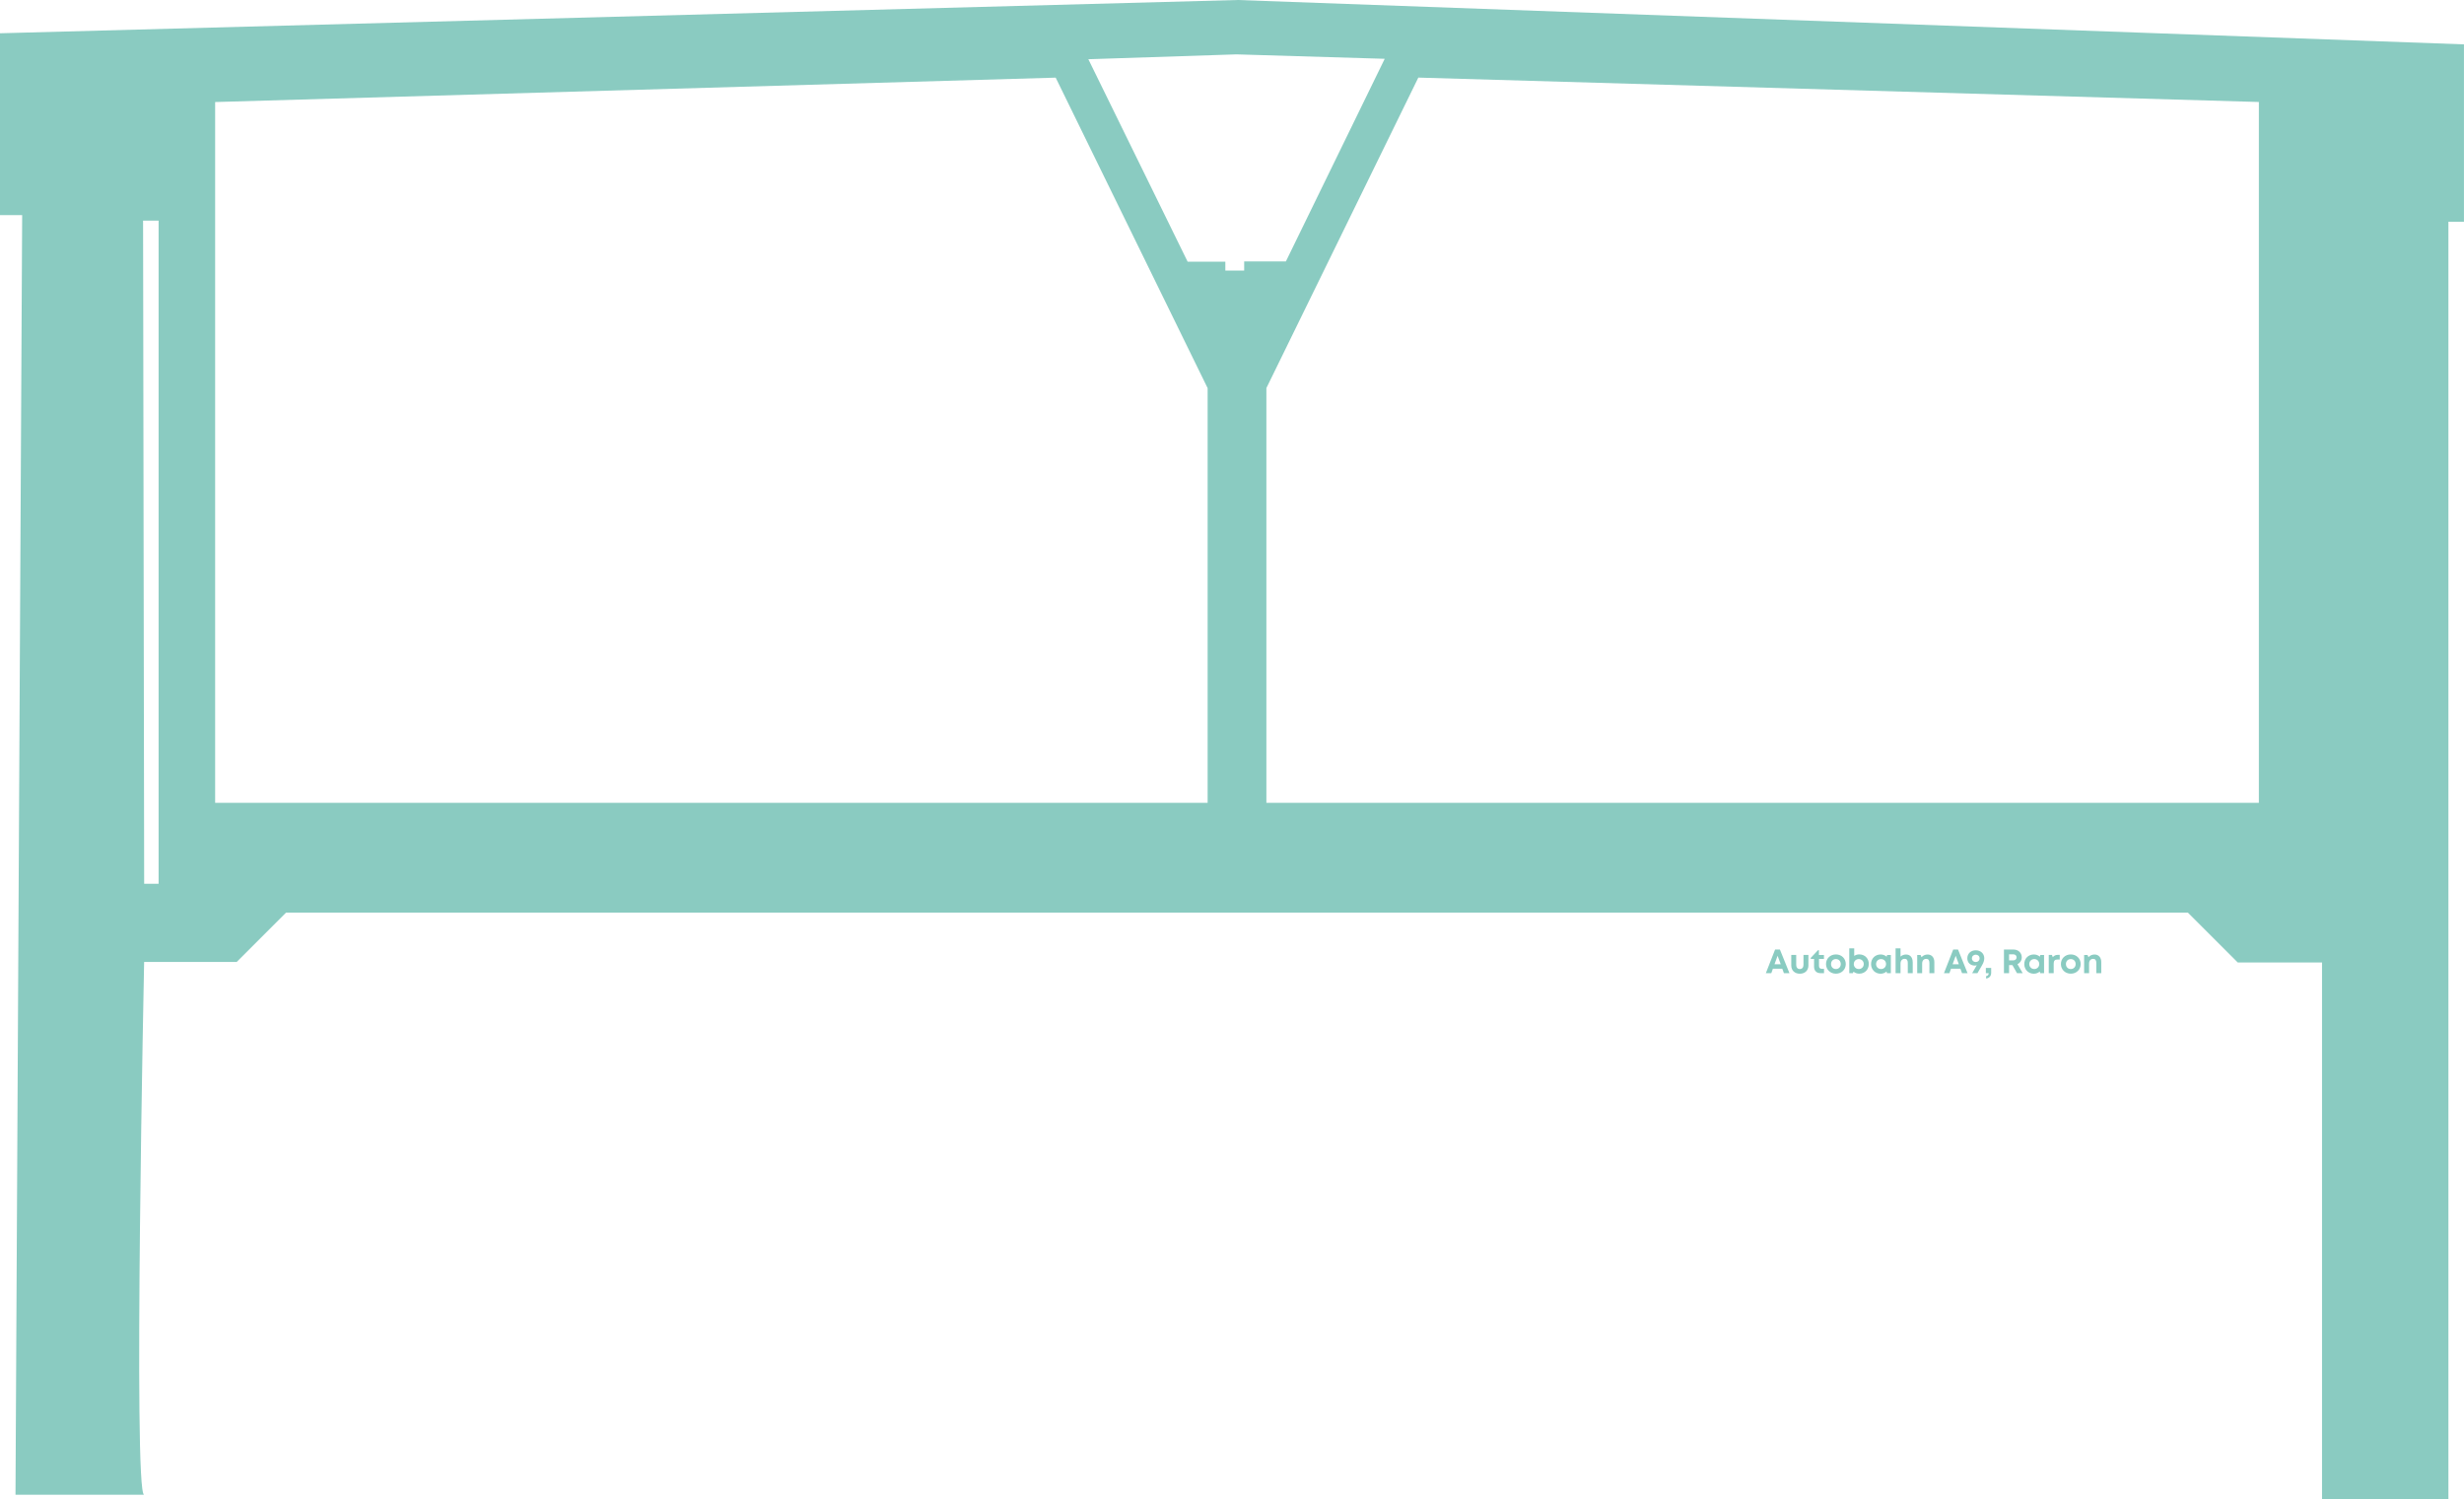 <svg xmlns="http://www.w3.org/2000/svg" viewBox="0 0 583.65 355.13">
    <path style="fill:#8acbc1;"
          d="M293.14,0L0,7.88V50.96H5.25l-1.58,303.12h30.47c-2.63,0,0-126.21,0-126.21h21.93l11.69-11.69h450.48l11.82,11.82h19.96v127.13h29.94V52.53h3.68V10.51L293.14,0ZM37.56,209.35h-3.41l-.26-157.08h3.68V209.35Zm248.49-19.17H50.96V24.17l199.1-5.78,35.99,73.55v98.24Zm8.67-126.08h-4.47v-2.1h-8.93l-23.52-47.97,35.07-1.15,35.13,1.05-23.41,48h-9.88v2.17Zm240.34,126.08h-235.09V91.93l35.99-73.55,199.1,5.78V190.17Z"/>
    <g>
        <path style="fill:#8acbc1;"
              d="M422.18,229.47h-2.23l-.38,1.06h-1.29l2.19-5.6h1.14l2.26,5.6h-1.31l-.39-1.06Zm-1.85-1.06h1.47l-.74-2-.73,2Z"/>
        <path style="fill:#8acbc1;"
              d="M424.3,228.71v-2.5h1.17v2.36c0,.61,.32,.98,.86,.98s.86-.37,.86-.98v-2.36h1.17v2.5c0,1.17-.81,1.95-2.03,1.95s-2.03-.78-2.03-1.95Z"/>
        <path style="fill:#8acbc1;"
              d="M432.06,229.49v1.04h-.83c-.95,0-1.53-.58-1.53-1.54v-1.84h-.78v-.25l1.71-1.81h.22v1.13h1.19v.94h-1.17v1.68c0,.42,.24,.66,.66,.66h.53Z"/>
        <path style="fill:#8acbc1;"
              d="M432.53,228.37c0-1.31,1-2.28,2.34-2.28s2.34,.97,2.34,2.28-1,2.28-2.34,2.28-2.34-.98-2.34-2.28Zm3.49,0c0-.7-.48-1.18-1.15-1.18s-1.15,.48-1.15,1.18,.48,1.18,1.15,1.18,1.15-.48,1.15-1.18Z"/>
        <path style="fill:#8acbc1;"
              d="M442.66,228.37c0,1.31-.95,2.28-2.27,2.28-.53,0-.99-.18-1.35-.48l-.14,.36h-.86v-5.88h1.17v1.79c.33-.23,.74-.36,1.19-.36,1.32,0,2.27,.97,2.27,2.28Zm-1.19,0c0-.68-.5-1.18-1.18-1.18s-1.18,.51-1.18,1.18,.5,1.18,1.18,1.18,1.18-.51,1.18-1.18Z"/>
        <path style="fill:#8acbc1;"
              d="M447.89,226.21v4.32h-.92l-.1-.39c-.37,.32-.86,.52-1.4,.52-1.3,0-2.27-.98-2.27-2.29s.97-2.27,2.27-2.27c.55,0,1.05,.2,1.42,.53l.12-.41h.87Zm-1.14,2.16c0-.68-.5-1.18-1.18-1.18s-1.18,.51-1.18,1.18,.5,1.18,1.18,1.18,1.18-.51,1.18-1.18Z"/>
        <path style="fill:#8acbc1;"
              d="M453.07,227.91v2.62h-1.17v-2.43c0-.65-.23-.97-.75-.97-.58,0-.97,.42-.97,1.13v2.27h-1.17v-5.88h1.17v1.96c.33-.31,.79-.5,1.3-.5,.98,0,1.58,.7,1.58,1.8Z"/>
        <path style="fill:#8acbc1;"
              d="M458.19,227.92v2.62h-1.17v-2.43c0-.65-.25-.97-.75-.97-.6,0-.97,.43-.97,1.13v2.27h-1.17v-4.32h.8l.23,.53c.33-.39,.84-.64,1.43-.64,.98,0,1.6,.71,1.6,1.8Z"/>
        <path style="fill:#8acbc1;"
              d="M464.37,229.47h-2.23l-.38,1.06h-1.29l2.19-5.6h1.14l2.26,5.6h-1.31l-.39-1.06Zm-1.85-1.06h1.47l-.74-2-.73,2Z"/>
        <path style="fill:#8acbc1;"
              d="M470.01,227.02c0,.47-.13,.97-.55,1.69l-1.06,1.82h-1.25c.44-.76,.76-1.31,1.09-1.88-.16,.05-.33,.08-.49,.08-1.02,0-1.75-.71-1.75-1.71,0-1.12,.83-1.91,2-1.91s2.02,.79,2.02,1.91Zm-1.1,0c0-.51-.38-.87-.91-.87s-.91,.36-.91,.87,.38,.87,.91,.87,.91-.36,.91-.87Z"/>
        <path style="fill:#8acbc1;"
              d="M470.45,231.23c.44-.06,.61-.36,.61-.69h-.67v-1.25h1.26v1.15c0,.81-.49,1.28-1.2,1.36v-.57Z"/>
        <path style="fill:#8acbc1;"
              d="M476.67,228.62h-.78v1.91h-1.21v-5.6h2.26c1.12,0,1.96,.77,1.96,1.85,0,.73-.4,1.33-1.02,1.63l1.24,2.12h-1.35l-1.09-1.91Zm-.78-1.12h.97c.51,0,.81-.3,.81-.72s-.3-.72-.81-.72h-.97v1.45Z"/>
        <path style="fill:#8acbc1;"
              d="M484.18,226.21v4.32h-.92l-.1-.39c-.37,.32-.86,.52-1.4,.52-1.3,0-2.27-.98-2.27-2.29s.97-2.27,2.27-2.27c.55,0,1.05,.2,1.42,.53l.12-.41h.87Zm-1.14,2.16c0-.68-.5-1.18-1.18-1.18s-1.18,.51-1.18,1.18,.5,1.18,1.18,1.18,1.18-.51,1.18-1.18Z"/>
        <path style="fill:#8acbc1;"
              d="M487.89,226.19v1.1h-.51c-.66,0-.92,.29-.92,1v2.24h-1.17v-4.32h.75l.21,.53c.31-.38,.7-.55,1.25-.55h.38Z"/>
        <path style="fill:#8acbc1;"
              d="M488.17,228.37c0-1.31,1-2.28,2.34-2.28s2.34,.97,2.34,2.28-1,2.28-2.34,2.28-2.34-.98-2.34-2.28Zm3.49,0c0-.7-.48-1.18-1.15-1.18s-1.15,.48-1.15,1.18,.48,1.18,1.15,1.18,1.15-.48,1.15-1.18Z"/>
        <path style="fill:#8acbc1;"
              d="M497.73,227.92v2.62h-1.17v-2.43c0-.65-.25-.97-.75-.97-.6,0-.97,.43-.97,1.13v2.27h-1.17v-4.32h.8l.23,.53c.33-.39,.84-.64,1.43-.64,.98,0,1.6,.71,1.6,1.8Z"/>
    </g>
</svg>